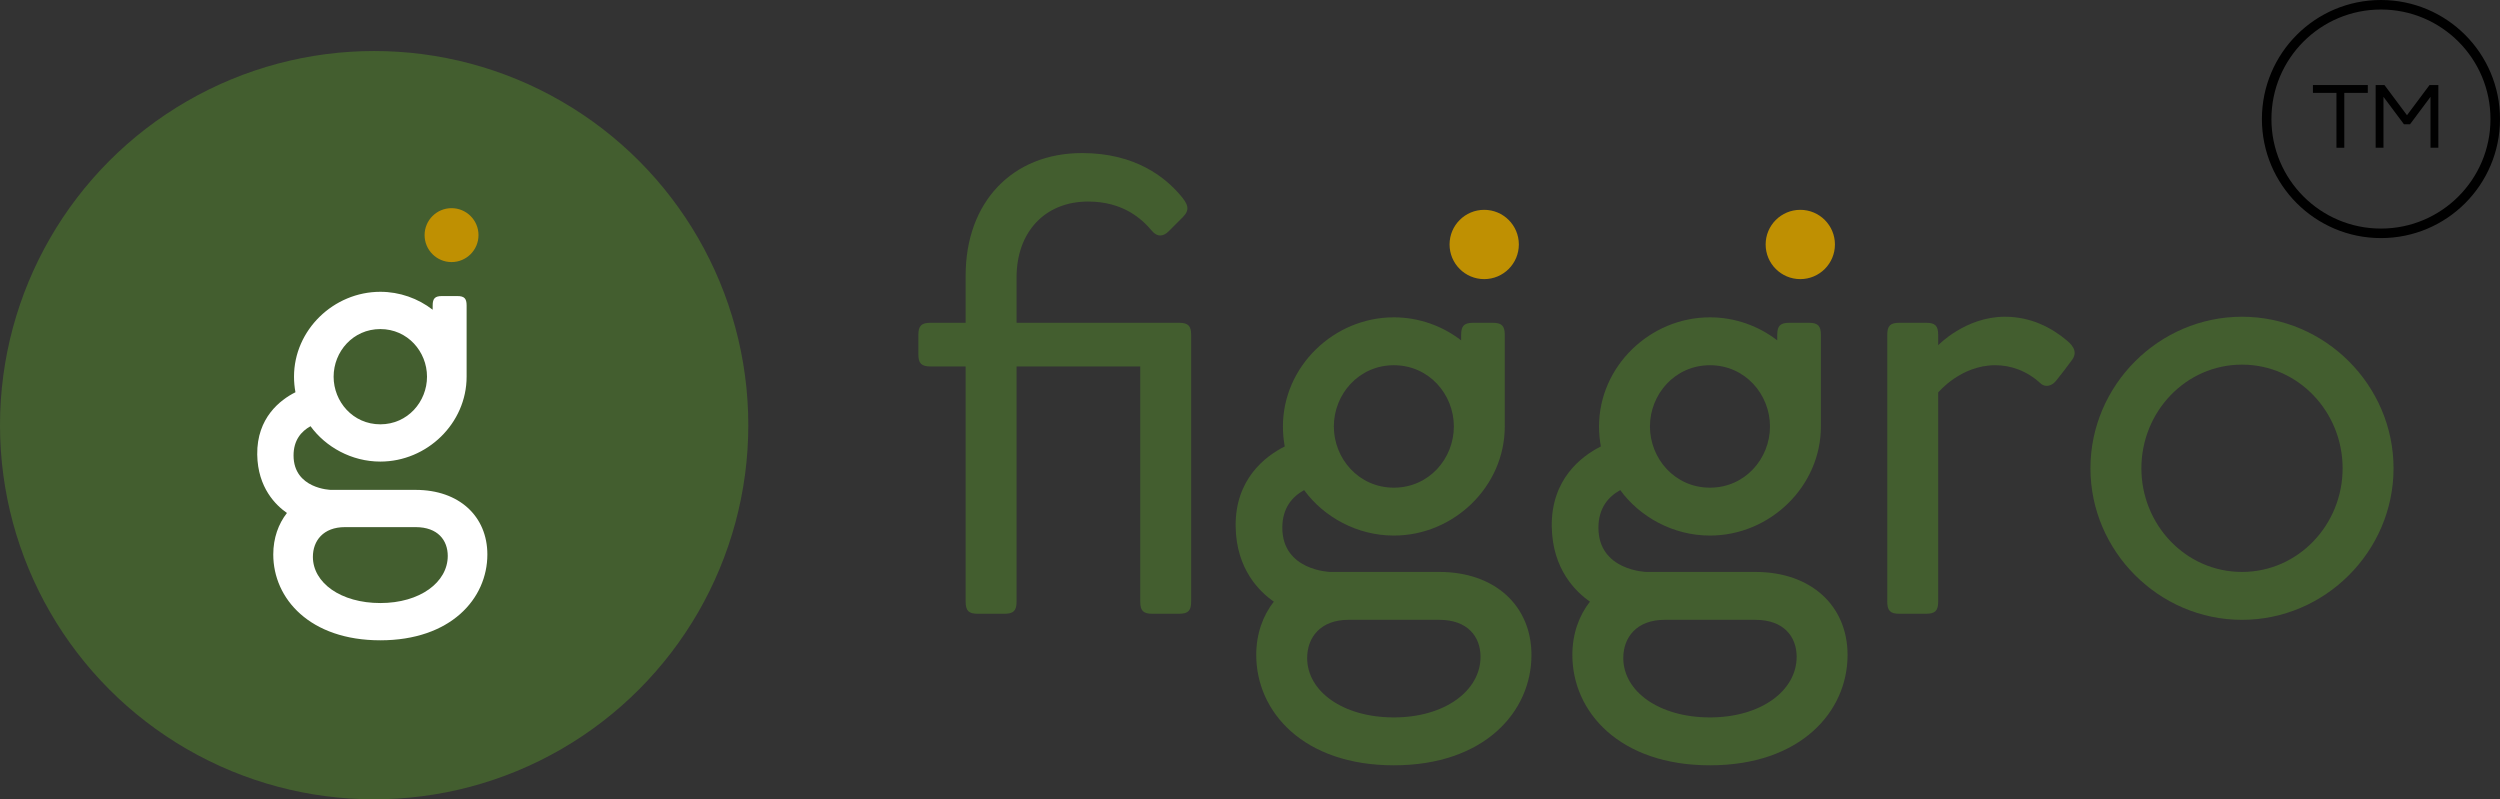 <svg xmlns="http://www.w3.org/2000/svg" width="147" height="47" viewBox="0 0 147 47" fill="none"><rect x="0" y="0" width="147" height="47" fill="#333333" stroke="none"/><path d="M57.493 36.089H59.061C59.596 36.089 59.774 35.911 59.774 35.376V21.547H67.046V35.376C67.046 35.911 67.224 36.089 67.758 36.089H69.327C69.861 36.089 70.04 35.911 70.04 35.376V19.693C70.04 19.158 69.861 18.98 69.327 18.98H59.774V16.307C59.774 13.634 61.45 11.851 63.98 11.851C66.047 11.851 67.153 12.885 67.723 13.562C68.044 13.954 68.4 13.919 68.721 13.598L69.541 12.778C70.004 12.315 69.861 11.994 69.327 11.388C68.507 10.461 66.796 9 63.624 9C59.525 9 56.78 11.887 56.78 16.2V18.98H54.713C54.178 18.98 54 19.158 54 19.693V20.834C54 21.368 54.178 21.547 54.713 21.547H56.78V35.376C56.78 35.911 56.958 36.089 57.493 36.089Z" fill="#435E2F"></path><path d="M72.656 30.956C72.691 33.487 74.081 34.806 74.901 35.376C74.26 36.196 73.867 37.265 73.867 38.513C73.867 41.863 76.648 45 81.959 45C87.269 45 90.05 41.863 90.05 38.513C90.05 35.626 87.911 33.63 84.632 33.63H78.216C78.216 33.63 75.4 33.558 75.4 31.028C75.4 29.887 75.97 29.21 76.683 28.818C77.824 30.386 79.784 31.491 81.959 31.491C85.487 31.491 88.481 28.604 88.481 25.075V19.693C88.481 19.158 88.303 18.98 87.768 18.98H86.628C86.093 18.98 85.915 19.158 85.915 19.693V20.014C84.81 19.158 83.42 18.659 81.959 18.659C78.43 18.659 75.436 21.547 75.436 25.075C75.436 25.467 75.471 25.859 75.543 26.252C74.402 26.822 72.62 28.176 72.656 30.956ZM78.43 25.075C78.43 23.186 79.891 21.475 81.959 21.475C84.026 21.475 85.487 23.186 85.487 25.075C85.487 26.964 84.026 28.675 81.959 28.675C79.891 28.675 78.43 26.964 78.43 25.075ZM76.861 38.691C76.861 37.479 77.646 36.446 79.285 36.446H84.632C86.307 36.446 87.055 37.444 87.055 38.62C87.055 40.616 84.953 42.184 81.959 42.184C78.964 42.184 76.861 40.651 76.861 38.691Z" fill="#435E2F"></path><path d="M91.243 30.956C91.279 33.487 92.669 34.806 93.489 35.376C92.847 36.196 92.455 37.265 92.455 38.513C92.455 41.863 95.235 45 100.546 45C105.857 45 108.637 41.863 108.637 38.513C108.637 35.626 106.499 33.63 103.219 33.63H96.803C96.803 33.63 93.988 33.558 93.988 31.028C93.988 29.887 94.558 29.21 95.271 28.818C96.411 30.386 98.372 31.491 100.546 31.491C104.075 31.491 107.069 28.604 107.069 25.075V19.693C107.069 19.158 106.891 18.98 106.356 18.98H105.215C104.681 18.98 104.502 19.158 104.502 19.693V20.014C103.398 19.158 102.007 18.659 100.546 18.659C97.017 18.659 94.023 21.547 94.023 25.075C94.023 25.467 94.059 25.859 94.13 26.252C92.99 26.822 91.207 28.176 91.243 30.956ZM97.017 25.075C97.017 23.186 98.479 21.475 100.546 21.475C102.613 21.475 104.075 23.186 104.075 25.075C104.075 26.964 102.613 28.675 100.546 28.675C98.479 28.675 97.017 26.964 97.017 25.075ZM95.449 38.691C95.449 37.479 96.233 36.446 97.873 36.446H103.219C104.895 36.446 105.643 37.444 105.643 38.62C105.643 40.616 103.54 42.184 100.546 42.184C97.552 42.184 95.449 40.651 95.449 38.691Z" fill="#435E2F"></path><path d="M111.684 36.089H113.252C113.787 36.089 113.965 35.911 113.965 35.376V23.079C113.965 23.079 115.284 21.475 117.316 21.475C118.243 21.475 119.169 21.796 119.989 22.545C120.31 22.83 120.702 22.651 120.916 22.366C121.201 22.01 121.557 21.547 121.843 21.154C122.235 20.62 121.736 20.192 121.522 20.014C120.631 19.265 119.419 18.624 117.886 18.624C115.569 18.624 113.965 20.299 113.965 20.299V19.693C113.965 19.158 113.787 18.98 113.252 18.98H111.684C111.149 18.98 110.971 19.158 110.971 19.693V35.376C110.971 35.911 111.149 36.089 111.684 36.089Z" fill="#435E2F"></path><path d="M131.829 36.446C136.713 36.446 140.74 32.418 140.74 27.535C140.74 22.651 136.713 18.624 131.829 18.624C126.946 18.624 122.918 22.651 122.918 27.535C122.918 32.418 126.946 36.446 131.829 36.446ZM131.829 33.63C128.515 33.63 125.913 30.849 125.913 27.535C125.913 24.22 128.515 21.44 131.829 21.44C135.144 21.44 137.746 24.22 137.746 27.535C137.746 30.849 135.144 33.63 131.829 33.63Z" fill="#435E2F"></path><circle cx="105.857" cy="14.375" r="2.037" fill="#BF9002"></circle><circle cx="87.271" cy="14.375" r="2.037" fill="#BF9002"></circle><circle cx="22" cy="25" r="22" fill="#435E2F"></circle><path d="M15.125 26.725C15.153 28.694 16.235 29.72 16.872 30.163C16.373 30.801 16.068 31.633 16.068 32.603C16.068 35.21 18.231 37.65 22.363 37.65C26.494 37.65 28.657 35.21 28.657 32.603C28.657 30.357 26.994 28.805 24.442 28.805L19.451 28.805C19.451 28.805 17.261 28.749 17.261 26.78C17.261 25.893 17.704 25.366 18.259 25.061C19.146 26.281 20.671 27.141 22.363 27.141C25.108 27.141 27.437 24.895 27.437 22.149L27.437 17.962C27.437 17.546 27.299 17.408 26.883 17.408L25.995 17.408C25.579 17.408 25.441 17.546 25.441 17.962L25.441 18.212C24.581 17.546 23.5 17.158 22.363 17.158C19.617 17.158 17.288 19.404 17.288 22.149C17.288 22.454 17.316 22.759 17.372 23.064C16.484 23.508 15.098 24.562 15.125 26.725ZM19.617 22.149C19.617 20.68 20.754 19.349 22.363 19.349C23.971 19.349 25.108 20.68 25.108 22.149C25.108 23.619 23.971 24.95 22.363 24.95C20.754 24.95 19.617 23.619 19.617 22.149ZM18.398 32.742C18.398 31.799 19.008 30.995 20.283 30.995L24.442 30.995C25.746 30.995 26.328 31.771 26.328 32.687C26.328 34.239 24.692 35.459 22.363 35.459C20.034 35.459 18.398 34.267 18.398 32.742Z" fill="white"></path><circle cx="26.551" cy="13.825" r="1.585" fill="#BF9002"></circle><path d="M136 5.461H137.383V8.688H137.844V5.461H139.227V5H136V5.461Z" fill="black"></path><path d="M142.857 5L141.531 6.775L140.206 5H139.688V8.688H140.148V5.694L141.351 7.305H141.711L142.914 5.694V8.688H143.375V5H142.857Z" fill="black"></path><circle cx="140" cy="7" r="6.72" stroke="black" stroke-width="0.56"></circle></svg>